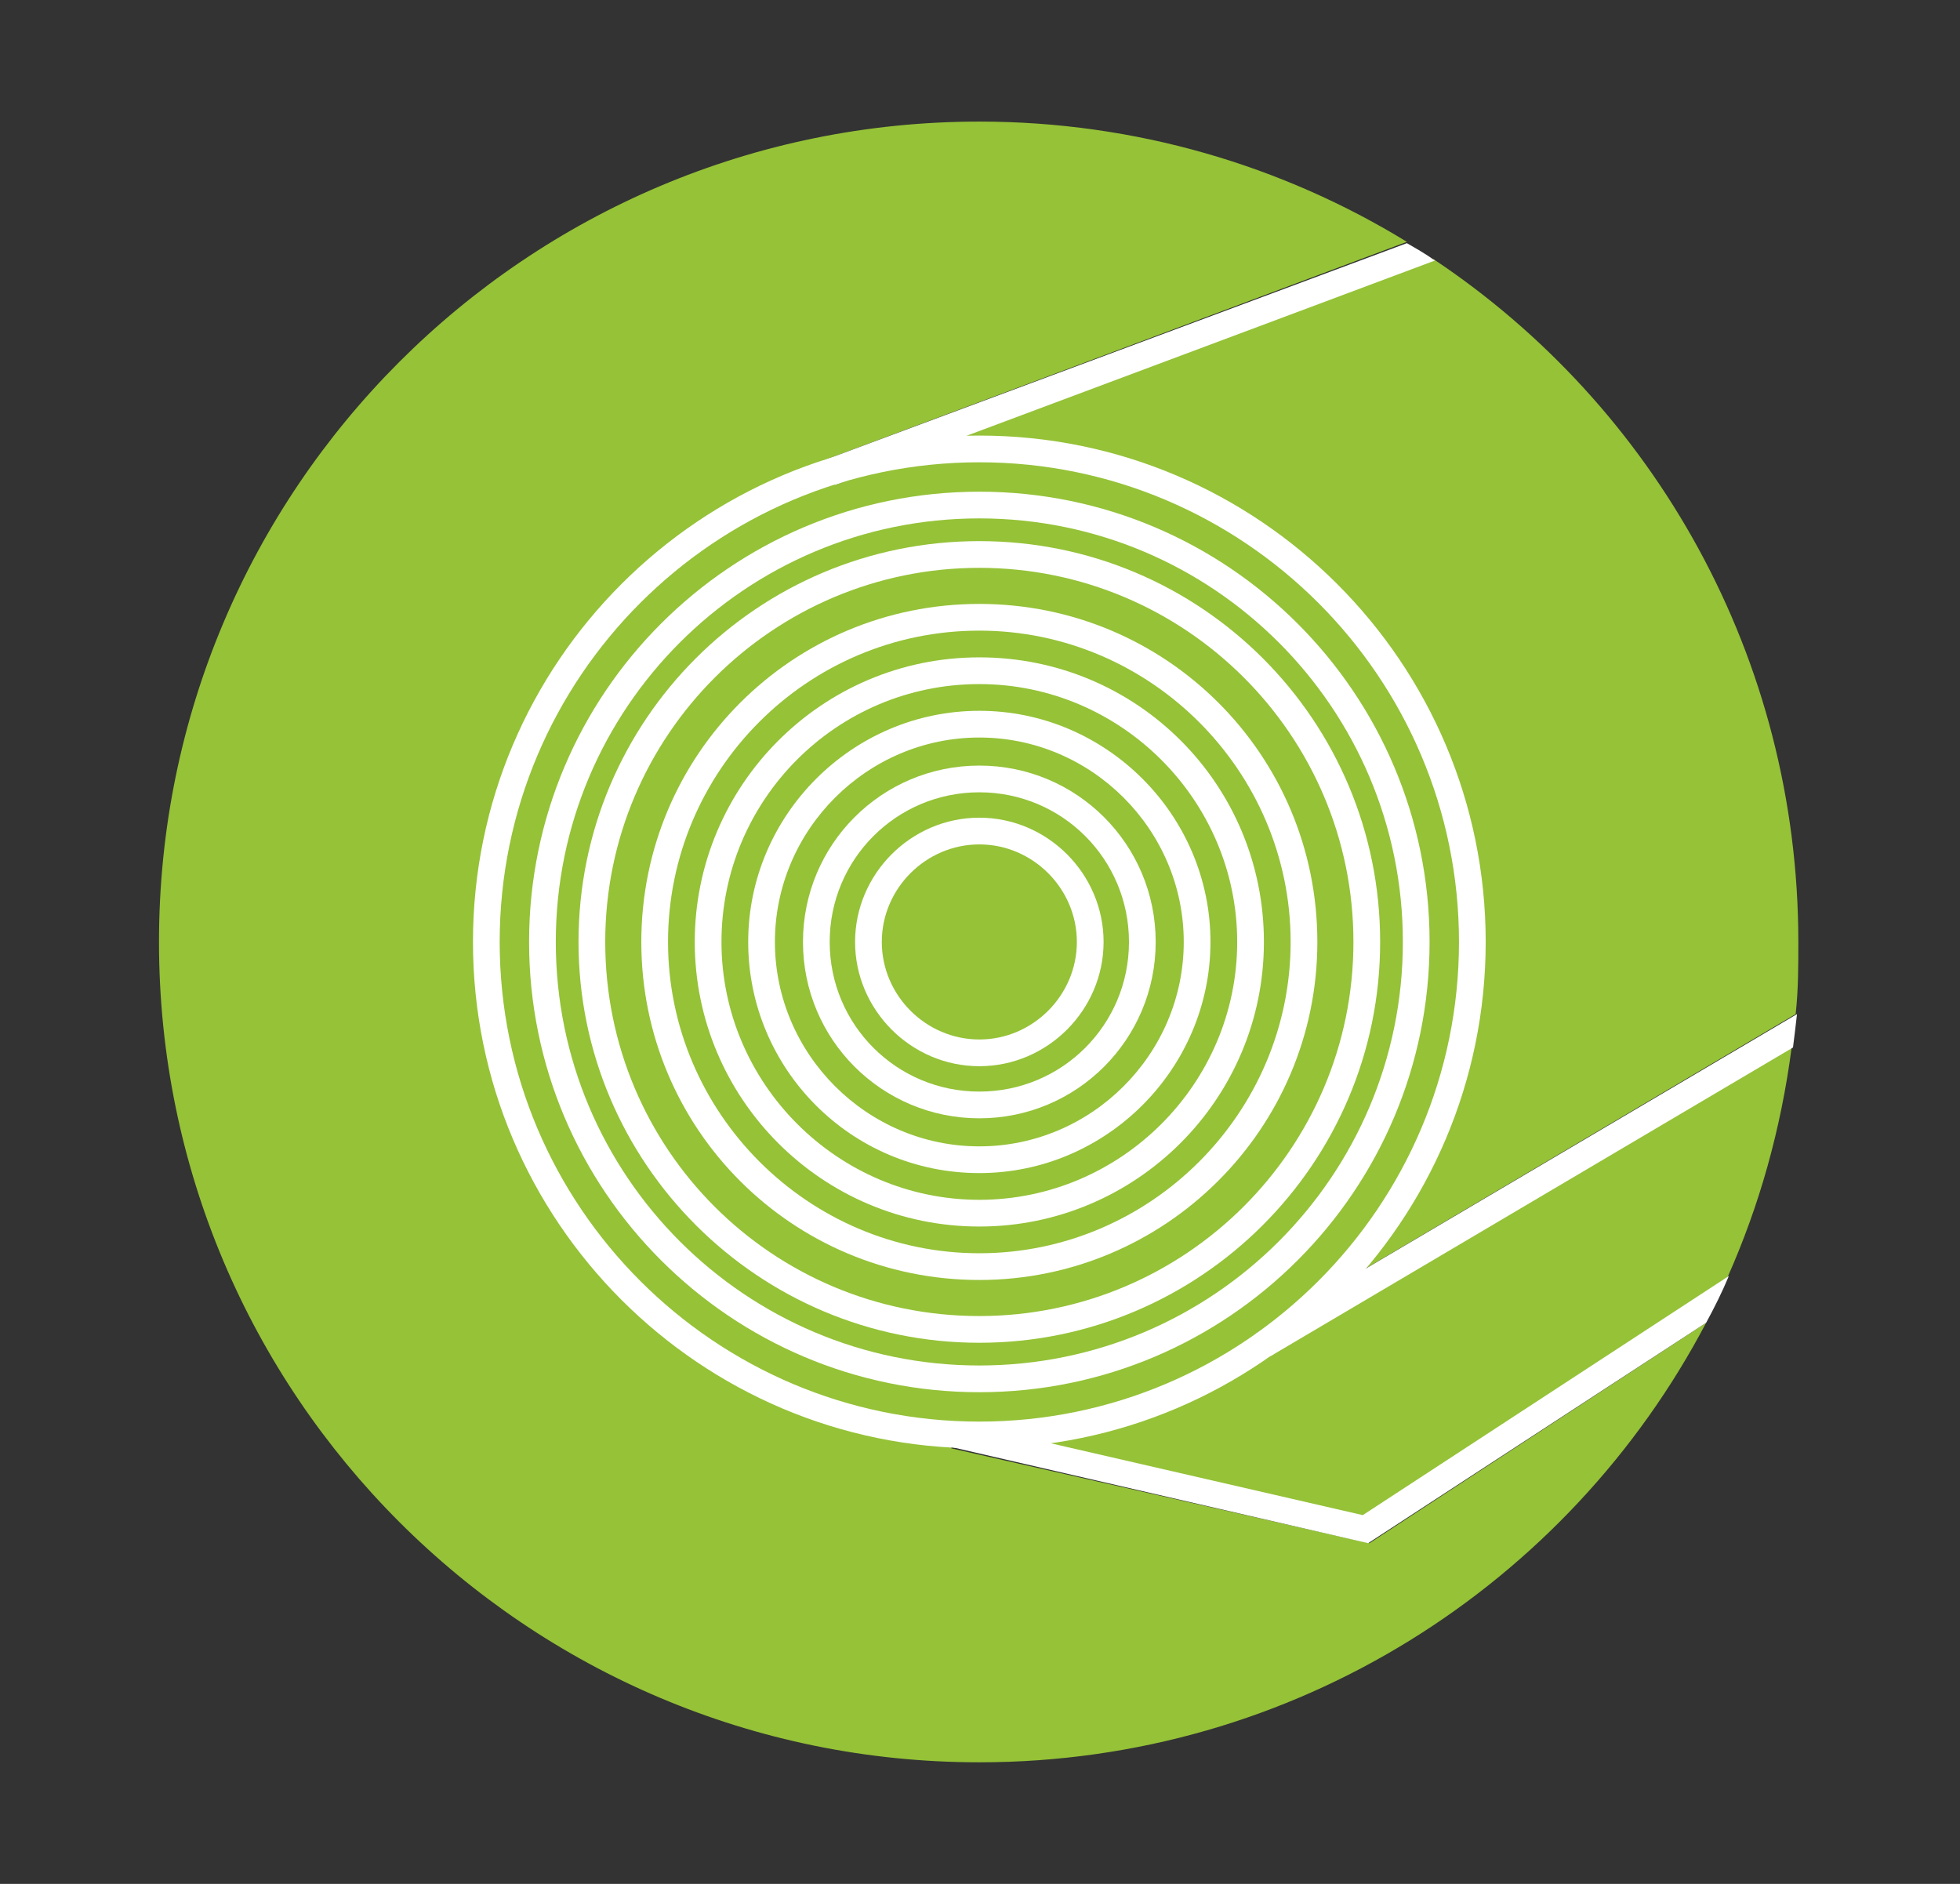 <svg xmlns="http://www.w3.org/2000/svg" xmlns:xlink="http://www.w3.org/1999/xlink" id="Calque_1" x="0px" y="0px" viewBox="0 0 146.7 141" style="enable-background:new 0 0 146.7 141;" xml:space="preserve"><rect x="0" y="0" width="146.7" height="141" fill="#333333" stroke="none"/><style type="text/css">	.st0{fill:#95C237;}	.st1{fill:#FFFFFF;}</style><g>	<path class="st0" d="M71.2,108.4l0.4-1.9l30.4,7l27.3-17.9c2.4-5.4,4-11.1,4.8-17.2l-39.1,23.1l-1-1.7l40.4-23.9  c0.2-1.8,0.2-3.6,0.2-5.4c0-21.3-10.8-40.1-27.3-51.1L62.5,36.3l-0.7-1.9l43.5-16.3c-9.3-5.7-20.3-9-32-9  c-33.9,0-61.4,27.5-61.4,61.4c0,33.9,27.5,61.4,61.4,61.4c23.6,0,44.1-13.3,54.4-32.9l-25.2,16.5L71.2,108.4z"></path>	<path class="st1" d="M62.5,36.3l44.9-16.8c-0.7-0.5-1.4-0.9-2.1-1.3L61.8,34.4L62.5,36.3z"></path>	<path class="st1" d="M95.1,101.5l39.1-23.1c0.1-0.8,0.2-1.6,0.3-2.5L94,99.8L95.1,101.5z"></path>	<path class="st1" d="M102,113.4l-30.4-7l-0.4,1.9l31.2,7.2L127.7,99c0.6-1.1,1.2-2.3,1.7-3.5L102,113.4z"></path></g><g>	<path class="st1" d="M73.3,79.8c-5.1,0-9.3-4.2-9.3-9.3s4.2-9.3,9.3-9.3s9.3,4.2,9.3,9.3S78.4,79.8,73.3,79.8z M73.3,63.2  c-4,0-7.3,3.3-7.3,7.3s3.3,7.3,7.3,7.3c4,0,7.3-3.3,7.3-7.3S77.3,63.2,73.3,63.2z"></path></g><g>	<path class="st1" d="M73.3,108.4c-20.9,0-37.9-17-37.9-37.9s17-37.9,37.9-37.9c20.9,0,37.9,17,37.9,37.9S94.2,108.4,73.3,108.4z   M73.3,34.6c-19.8,0-35.9,16.1-35.9,35.9s16.1,35.9,35.9,35.9c19.8,0,35.9-16.1,35.9-35.9S93.1,34.6,73.3,34.6z"></path></g><g>	<path class="st1" d="M73.3,104.2c-18.6,0-33.7-15.1-33.7-33.7s15.1-33.7,33.7-33.7S107,51.9,107,70.5S91.9,104.2,73.3,104.2z   M73.3,38.8c-17.5,0-31.7,14.2-31.7,31.7s14.2,31.7,31.7,31.7S105,88,105,70.5S90.8,38.8,73.3,38.8z"></path></g><g>	<path class="st1" d="M73.3,100.5c-16.5,0-30-13.4-30-30s13.4-30,30-30s30,13.4,30,30S89.8,100.5,73.3,100.5z M73.3,42.5  c-15.4,0-28,12.5-28,28s12.5,28,28,28c15.4,0,28-12.5,28-28S88.7,42.5,73.3,42.5z"></path></g><g>	<path class="st1" d="M73.3,95.8c-14,0-25.3-11.3-25.3-25.3s11.3-25.3,25.3-25.3s25.3,11.3,25.3,25.3S87.2,95.8,73.3,95.8z   M73.3,47.2C60.4,47.2,50,57.7,50,70.5s10.5,23.3,23.3,23.3s23.3-10.5,23.3-23.3S86.1,47.2,73.3,47.2z"></path></g><g>	<path class="st1" d="M73.3,91.8C61.5,91.8,52,82.2,52,70.5s9.5-21.3,21.3-21.3s21.3,9.5,21.3,21.3S85,91.8,73.3,91.8z M73.3,51.2  C62.6,51.2,54,59.9,54,70.5s8.7,19.3,19.3,19.3s19.3-8.7,19.3-19.3S83.9,51.2,73.3,51.2z"></path></g><g>	<path class="st1" d="M73.3,87.8C63.7,87.8,56,80,56,70.5s7.8-17.3,17.3-17.3S90.6,61,90.6,70.5S82.8,87.8,73.3,87.8z M73.3,55.2  c-8.4,0-15.3,6.9-15.3,15.3s6.9,15.3,15.3,15.3c8.4,0,15.3-6.9,15.3-15.3S81.7,55.2,73.3,55.2z"></path></g><g>	<path class="st1" d="M73.3,83.7c-7.3,0-13.2-5.9-13.2-13.2S66,57.3,73.3,57.3c7.3,0,13.2,5.9,13.2,13.2S80.6,83.7,73.3,83.7z   M73.3,59.3c-6.2,0-11.2,5-11.2,11.2s5,11.2,11.2,11.2s11.2-5,11.2-11.2S79.5,59.3,73.3,59.3z"></path></g></svg>